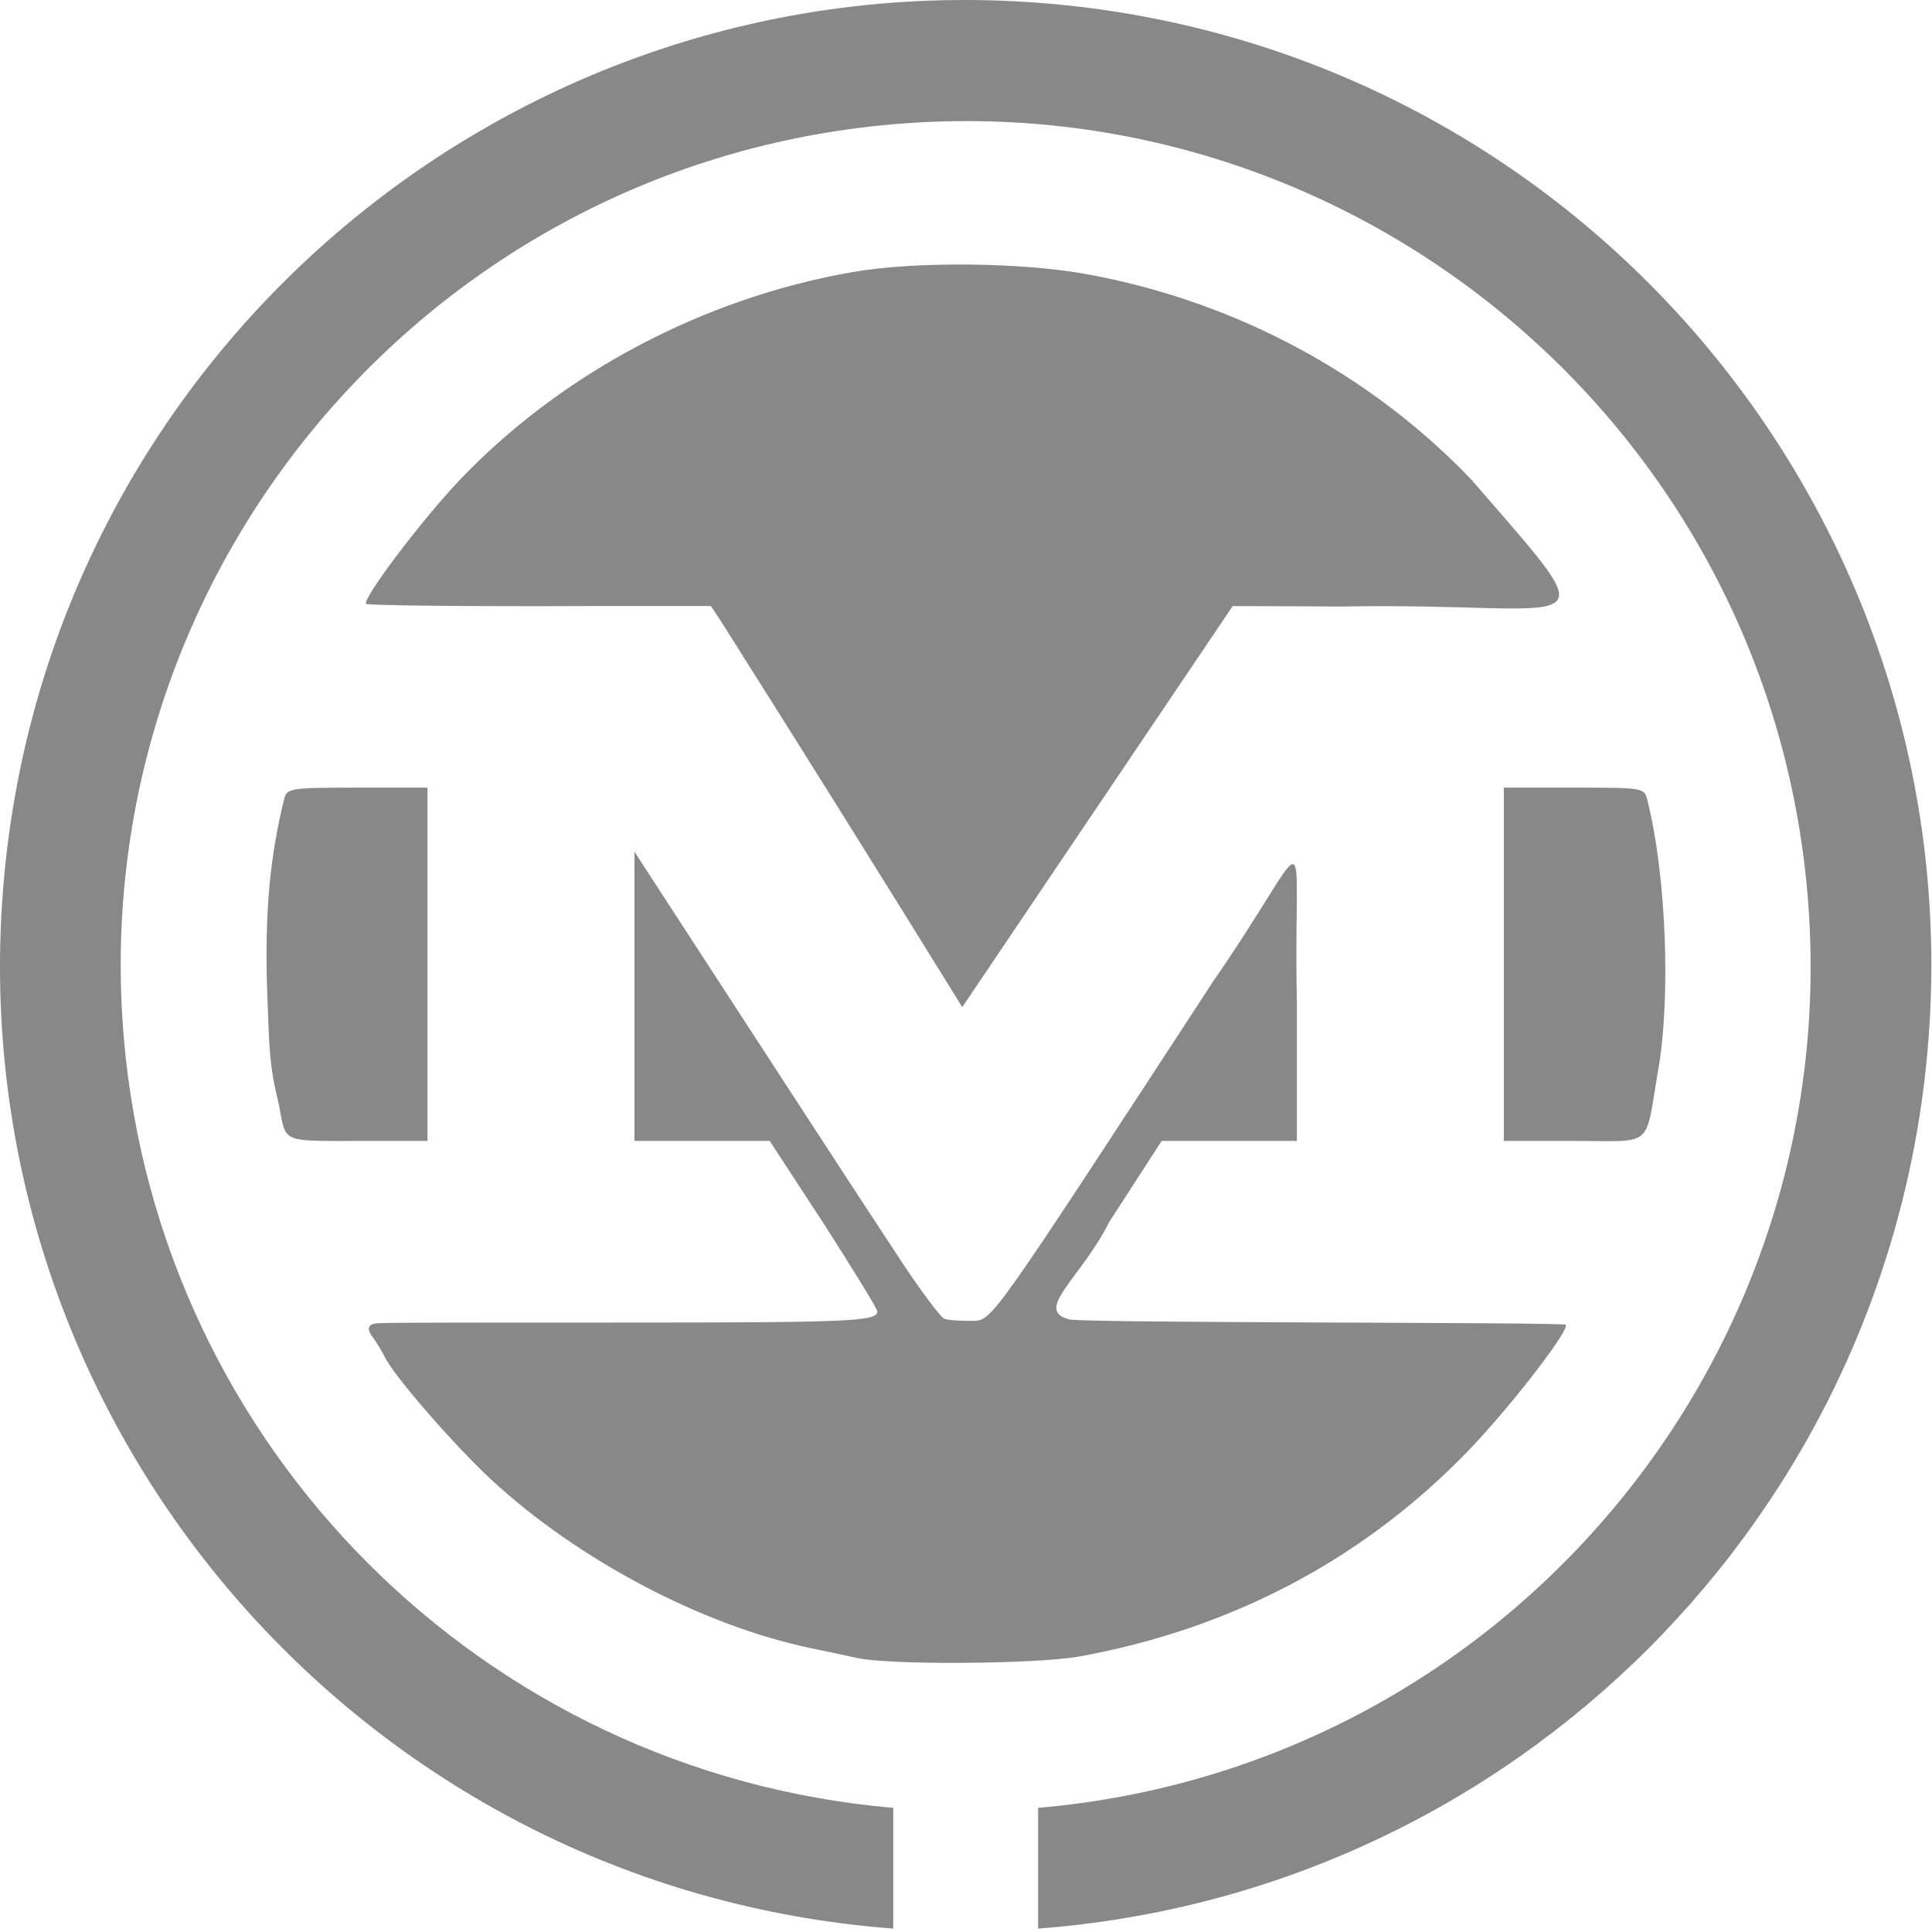<?xml version="1.0" encoding="utf-8"?>
<svg width="54" height="54" style="width:54px;height:54px;" class="newmind_logo" xmlns="http://www.w3.org/2000/svg" viewBox="0 0 350 350">
	<style>.newmind_m path, .newmind_c { fill: #888888; }</style>
	<g>
		<g class="newmind_m">
			<path d="m51.44,144.89c-2.5,10.3-3.4,19.7-3.1,32.8.47,12.71.36,14.94,2.2,22.5,1.3,6.9.3,6.5,14.2,6.5h12.7v-64h-12.7c-12.4,0-12.8.1-13.3,2.2Z"/>
			<path d="m272.44,174.69v32h12.7c14.6,0,12.8,1.5,15.2-12.5,2.4-13.3,1.5-35.8-1.9-49.2-.5-2.3-.8-2.3-13.3-2.3h-12.7v32Z"/>
			<path d="m114.94,180.49v26.2h24.5l9.8,15c5.3,8.3,9.7,15.4,9.7,15.9,0,1.8-5.2,2-45.5,2-22.6,0-42.5,0-44.4.1q-3.3,0-1.7,2.3c.9,1.2,1.9,2.9,2.3,3.7,1.4,3.2,12.5,16,19.4,22.4,15.8,14.6,38.3,26.4,57.9,30.5,3,.6,6.6,1.4,8,1.7,5.5,1.4,32.8,1.2,40.6-.2,26.9-4.9,50.3-17,69-35.8,7.6-7.5,20-23.4,19.1-24.3-.14-.5-90.01-.27-90-1-6.43-1.63,2.3-7.58,7.3-17.6l9.5-14.7h24.5v-25.5c-.71-33.76,3.79-30.8-15.1-3.5-41.4,63.4-40,61.5-43.9,61.6-1.9,0-4.1-.1-4.9-.4-.7-.3-4.9-5.9-9.2-12.6-9.76-14.77-29.93-45.93-39.5-60.6l-7.4-11.4v26.2Z"/>
			<path d="m266.64,86.99c-18.2-19.1-42.5-32.2-69.1-37.2-12-2.3-31.6-2.5-43.1-.5-27,4.7-52.7,18.3-71.2,37.7-7,7.4-17.7,21.6-16.9,22.4.2.3,18.8.5,41.2.4h21.25c.89,1.32,1.79,2.7,2.7,4.14,14.49,22.93,28.77,45.77,42.83,68.52l48.99-72.65c5.23,0,11.72.04,19.82.08,44.65-.86,49.48,7.11,23.5-22.9Z"/>
		</g>
		<path class="newmind_c" d="m161.82,349.38C65.48,342.13-6.74,258.16.5,161.82,7.75,65.48,91.72-6.74,188.06.5c96.34,7.25,168.56,91.22,161.32,187.56-6.49,86.26-75.05,154.83-161.32,161.32v-21.87c84.22-7.25,146.63-81.4,139.38-165.62-7.25-84.22-81.4-146.63-165.62-139.38C77.59,29.75,15.19,103.91,22.44,188.13c6.38,74.17,65.21,133,139.38,139.38v21.87Z"/>
	</g>
</svg>